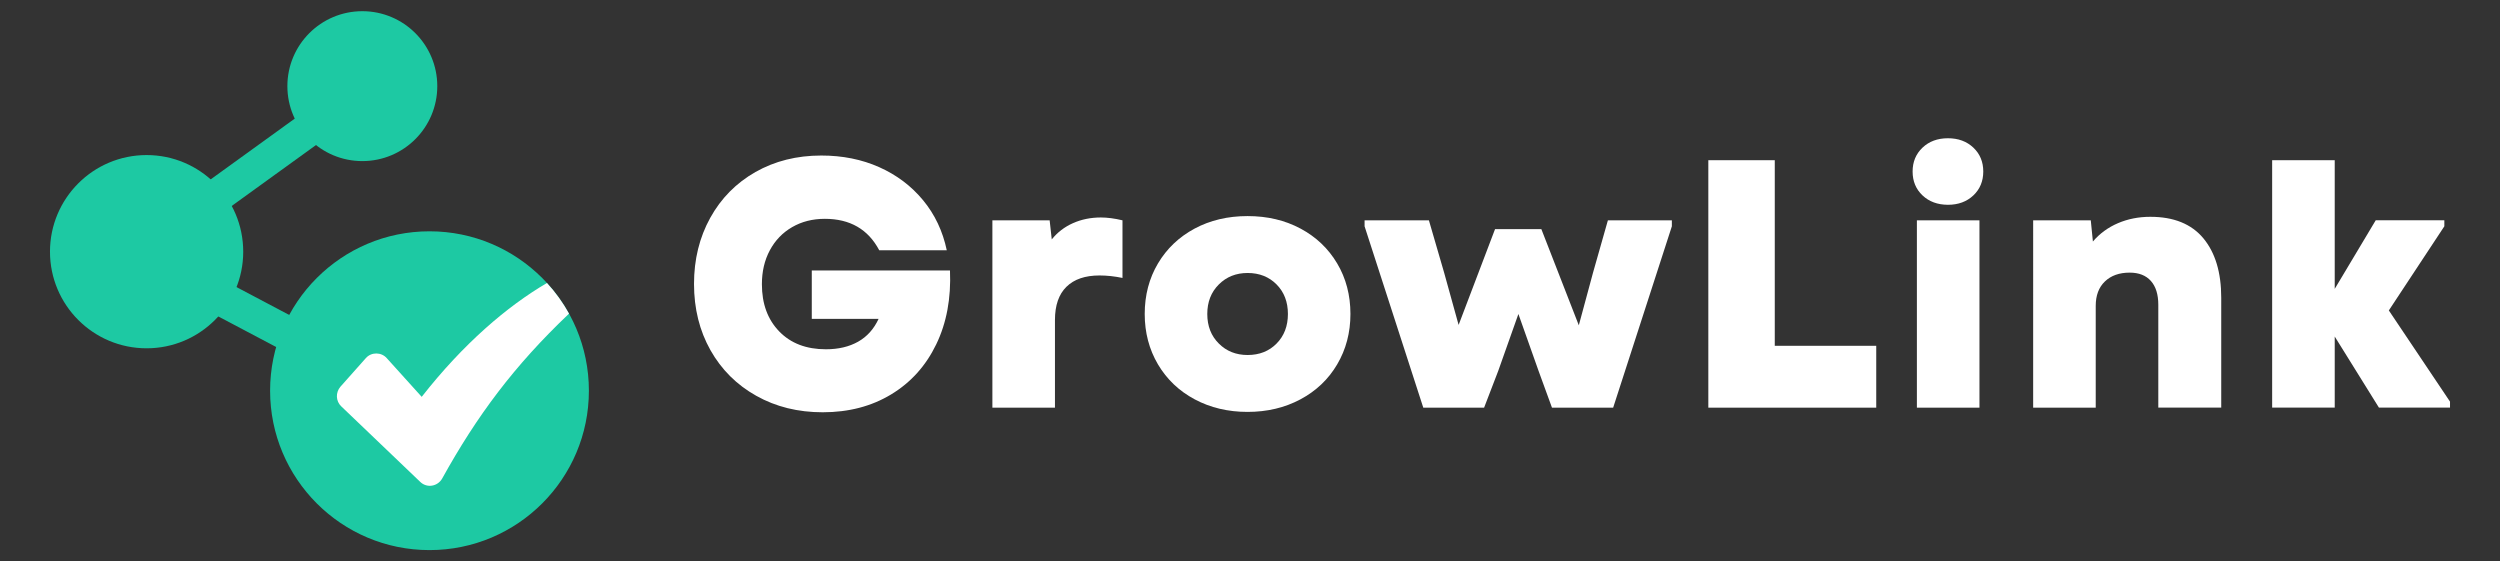 <?xml version="1.0" encoding="utf-8"?>
<!-- Generator: Adobe Illustrator 27.9.4, SVG Export Plug-In . SVG Version: 9.03 Build 54784)  -->
<svg version="1.2" baseProfile="tiny-ps" id="Laag_1" xmlns="http://www.w3.org/2000/svg" xmlns:xlink="http://www.w3.org/1999/xlink"
		viewBox="0 0 484.64 108.82" xml:space="preserve">
		<rect x="0" y="0" width="484.64" height="108.82" fill="#333333" stroke="none"/>
		<title>GrowLink</title>
<g>
	<g>
		
			<rect x="32.42" y="58.77" transform="matrix(0.884 0.467 -0.467 0.884 34.898 -16.58)" fill="#1DC9A3" width="36.95" height="6.68"/>
		
			<rect x="31.43" y="28.99" transform="matrix(-0.811 0.586 -0.586 -0.811 109.265 29.215)" fill="#1DC9A3" width="36.95" height="6.56"/>
		<circle fill="#1DC9A3" cx="83.26" cy="75.74" r="30.9"/>
		<circle fill="#1DC9A3" cx="28.42" cy="48.79" r="18.73"/>
		<circle fill="#1DC9A3" cx="70.24" cy="16.7" r="14.53"/>
	</g>
	<g>
		<path fill="#FFFFFF" d="M184.16,52.44c0.23,5.39-0.66,10.17-2.67,14.32c-2.01,4.16-4.92,7.39-8.74,9.7
			c-3.82,2.31-8.24,3.46-13.26,3.46c-4.8,0-9.09-1.06-12.88-3.19c-3.79-2.12-6.75-5.07-8.88-8.84c-2.12-3.77-3.19-8.05-3.19-12.85
			c0-4.75,1.05-9.02,3.15-12.82c2.1-3.79,5.03-6.75,8.77-8.88c3.75-2.12,7.99-3.19,12.75-3.19c4.11,0,7.86,0.75,11.24,2.26
			c3.38,1.51,6.21,3.64,8.5,6.41c2.28,2.76,3.81,6,4.59,9.7h-13.09c-2.15-4.07-5.67-6.1-10.55-6.1c-2.38,0-4.49,0.54-6.34,1.61
			c-1.85,1.07-3.29,2.57-4.32,4.49c-1.03,1.92-1.54,4.11-1.54,6.58c0,3.79,1.12,6.84,3.36,9.15c2.24,2.31,5.25,3.46,9.05,3.46
			c2.42,0,4.5-0.49,6.24-1.47c1.74-0.98,3.06-2.46,3.97-4.42h-12.95v-9.39H184.16z"/>
		<path fill="#FFFFFF" d="M217.6,42.71v11.17c-1.55-0.32-3.04-0.48-4.45-0.48c-2.79,0-4.92,0.73-6.41,2.19
			c-1.49,1.46-2.23,3.61-2.23,6.44v17h-12.13V42.71h11.1l0.41,3.7c1.1-1.37,2.47-2.42,4.11-3.15c1.64-0.73,3.45-1.1,5.41-1.1
			C214.65,42.16,216.05,42.34,217.6,42.71z"/>
		<path fill="#FFFFFF" d="M231.61,77.42c-3.04-1.62-5.41-3.88-7.13-6.78c-1.71-2.9-2.57-6.16-2.57-9.77c0-3.65,0.86-6.92,2.57-9.8
			c1.71-2.88,4.08-5.13,7.09-6.75c3.02-1.62,6.44-2.43,10.28-2.43c3.84,0,7.26,0.81,10.28,2.43c3.02,1.62,5.38,3.87,7.09,6.75
			c1.71,2.88,2.57,6.15,2.57,9.8c0,3.61-0.86,6.87-2.57,9.77c-1.71,2.9-4.09,5.16-7.13,6.78c-3.04,1.62-6.45,2.43-10.25,2.43
			C238.07,79.85,234.65,79.04,231.61,77.42z M247.48,66.59c1.46-1.48,2.19-3.39,2.19-5.72c0-2.33-0.73-4.24-2.19-5.72
			c-1.46-1.48-3.34-2.23-5.62-2.23c-2.24,0-4.1,0.74-5.59,2.23c-1.49,1.49-2.23,3.39-2.23,5.72c0,2.33,0.74,4.24,2.23,5.72
			c1.48,1.49,3.35,2.23,5.59,2.23C244.14,68.82,246.02,68.08,247.48,66.59z"/>
		<path fill="#FFFFFF" d="M308.82,52.85l2.88-10.14h12.4v1.16l-11.38,35.16h-11.86l-2.6-7.13l-3.91-11.03l-3.91,11.03l-2.74,7.13
			h-11.79l-11.38-35.16v-1.16h12.47l2.95,10.14l2.81,10.14l7.06-18.57h8.98l7.26,18.64L308.82,52.85z"/>
		<path fill="#FFFFFF" d="M344.05,31.06v35.98h19.67v11.99h-32.55V31.06H344.05z"/>
		<path fill="#FFFFFF" d="M372.69,37.88c-1.28-1.21-1.92-2.75-1.92-4.63c0-1.87,0.64-3.41,1.92-4.63c1.28-1.21,2.92-1.82,4.93-1.82
			c2.01,0,3.65,0.61,4.93,1.82c1.28,1.21,1.92,2.75,1.92,4.63c0,1.87-0.64,3.42-1.92,4.63c-1.28,1.21-2.92,1.82-4.93,1.82
			C375.61,39.69,373.97,39.09,372.69,37.88z M383.73,79.03H371.6V42.71h12.13V79.03z"/>
		<path fill="#FFFFFF" d="M427.14,46.2c2.31,2.79,3.46,6.63,3.46,11.51v21.31h-12.2V59.09c0-2.01-0.48-3.55-1.44-4.63
			c-0.96-1.07-2.33-1.61-4.11-1.61c-2.01,0-3.61,0.57-4.8,1.71c-1.19,1.14-1.78,2.72-1.78,4.73v19.74h-12.13V42.71h11.17l0.41,4.11
			c1.32-1.55,2.95-2.74,4.87-3.56c1.92-0.82,4-1.23,6.24-1.23C421.39,42.02,424.83,43.42,427.14,46.2z"/>
		<path fill="#FFFFFF" d="M473.85,43.87l-10.76,16.31l11.86,17.68v1.16h-13.78l-8.57-13.78v13.78h-12.13V31.06h12.13V56l7.95-13.3
			h13.3V43.87z"/>
	</g>
</g>
<path fill="#FFFFFF" d="M110.31,60.8c-1.19-2.15-2.63-4.15-4.28-5.94c-7.72,4.52-16.22,11.78-24.28,22.07l-6.8-7.53
	c-1.06-1.17-2.96-1.17-4.01,0l-4.96,5.58c-0.95,1.12-0.89,2.79,0.17,3.79l15.33,14.66c1.28,1.23,3.35,0.89,4.24-0.67
	C92.48,80.56,99.68,70.9,110.31,60.8z"/>
</svg>
